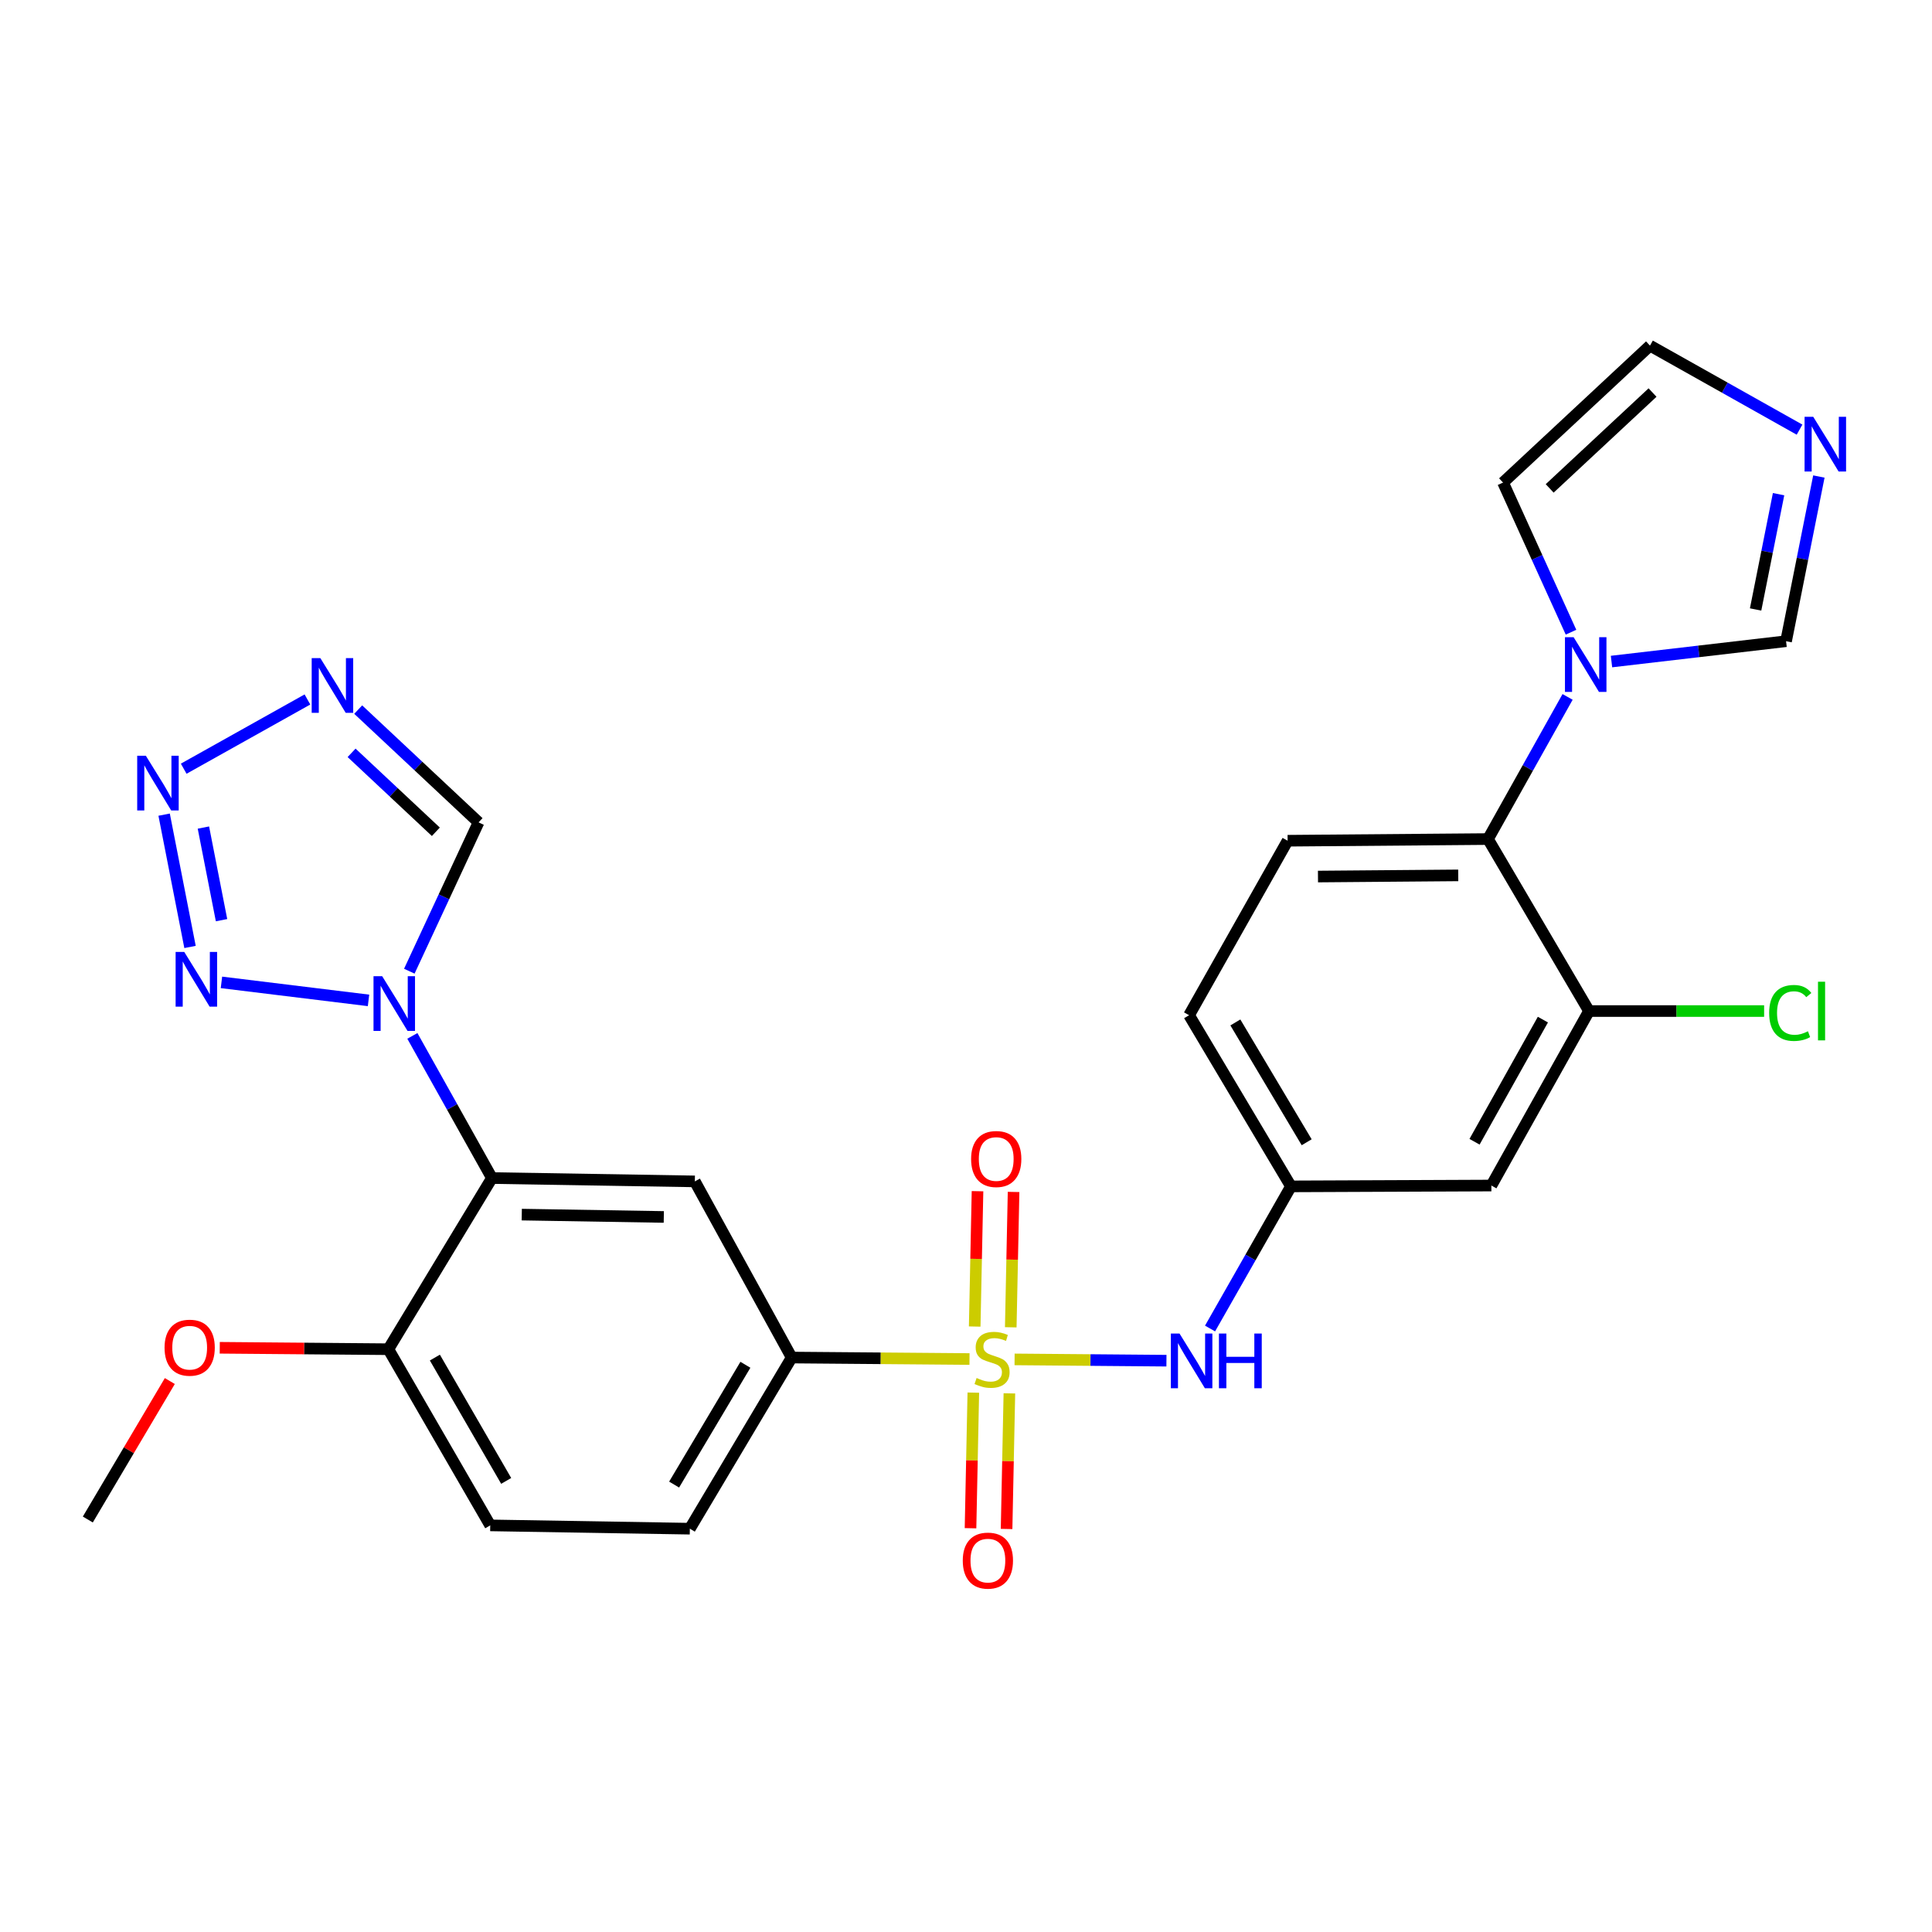 <?xml version='1.0' encoding='iso-8859-1'?>
<svg version='1.1' baseProfile='full'
              xmlns='http://www.w3.org/2000/svg'
                      xmlns:rdkit='http://www.rdkit.org/xml'
                      xmlns:xlink='http://www.w3.org/1999/xlink'
                  xml:space='preserve'
width='1000px' height='1000px' viewBox='0 0 1000 1000'>
<!-- END OF HEADER -->
<rect style='opacity:1.0;fill:#FFFFFF;stroke:none' width='1000' height='1000' x='0' y='0'> </rect>
<path class='bond-6' d='M 501.814,703.429 L 455.792,703.047' style='fill:none;fill-rule:evenodd;stroke:#CCCC00;stroke-width:6px;stroke-linecap:butt;stroke-linejoin:miter;stroke-opacity:1' />
<path class='bond-6' d='M 455.792,703.047 L 409.77,702.665' style='fill:none;fill-rule:evenodd;stroke:#000000;stroke-width:6px;stroke-linecap:butt;stroke-linejoin:miter;stroke-opacity:1' />
<path class='bond-8' d='M 525.149,703.624 L 564.449,703.955' style='fill:none;fill-rule:evenodd;stroke:#CCCC00;stroke-width:6px;stroke-linecap:butt;stroke-linejoin:miter;stroke-opacity:1' />
<path class='bond-8' d='M 564.449,703.955 L 603.748,704.287' style='fill:none;fill-rule:evenodd;stroke:#0000FF;stroke-width:6px;stroke-linecap:butt;stroke-linejoin:miter;stroke-opacity:1' />
<path class='bond-15' d='M 503.792,720.817 L 503.065,755.912' style='fill:none;fill-rule:evenodd;stroke:#CCCC00;stroke-width:6px;stroke-linecap:butt;stroke-linejoin:miter;stroke-opacity:1' />
<path class='bond-15' d='M 503.065,755.912 L 502.339,791.008' style='fill:none;fill-rule:evenodd;stroke:#FF0000;stroke-width:6px;stroke-linecap:butt;stroke-linejoin:miter;stroke-opacity:1' />
<path class='bond-15' d='M 522.457,721.204 L 521.731,756.299' style='fill:none;fill-rule:evenodd;stroke:#CCCC00;stroke-width:6px;stroke-linecap:butt;stroke-linejoin:miter;stroke-opacity:1' />
<path class='bond-15' d='M 521.731,756.299 L 521.004,791.394' style='fill:none;fill-rule:evenodd;stroke:#FF0000;stroke-width:6px;stroke-linecap:butt;stroke-linejoin:miter;stroke-opacity:1' />
<path class='bond-16' d='M 523.167,687.007 L 523.896,651.978' style='fill:none;fill-rule:evenodd;stroke:#CCCC00;stroke-width:6px;stroke-linecap:butt;stroke-linejoin:miter;stroke-opacity:1' />
<path class='bond-16' d='M 523.896,651.978 L 524.624,616.949' style='fill:none;fill-rule:evenodd;stroke:#FF0000;stroke-width:6px;stroke-linecap:butt;stroke-linejoin:miter;stroke-opacity:1' />
<path class='bond-16' d='M 504.502,686.618 L 505.231,651.589' style='fill:none;fill-rule:evenodd;stroke:#CCCC00;stroke-width:6px;stroke-linecap:butt;stroke-linejoin:miter;stroke-opacity:1' />
<path class='bond-16' d='M 505.231,651.589 L 505.96,616.56' style='fill:none;fill-rule:evenodd;stroke:#FF0000;stroke-width:6px;stroke-linecap:butt;stroke-linejoin:miter;stroke-opacity:1' />
<path class='bond-0' d='M 213.442,536.176 L 234.031,572.966' style='fill:none;fill-rule:evenodd;stroke:#0000FF;stroke-width:6px;stroke-linecap:butt;stroke-linejoin:miter;stroke-opacity:1' />
<path class='bond-0' d='M 234.031,572.966 L 254.62,609.755' style='fill:none;fill-rule:evenodd;stroke:#000000;stroke-width:6px;stroke-linecap:butt;stroke-linejoin:miter;stroke-opacity:1' />
<path class='bond-1' d='M 190.749,517.798 L 114.622,508.478' style='fill:none;fill-rule:evenodd;stroke:#0000FF;stroke-width:6px;stroke-linecap:butt;stroke-linejoin:miter;stroke-opacity:1' />
<path class='bond-9' d='M 211.861,502.683 L 229.782,464.17' style='fill:none;fill-rule:evenodd;stroke:#0000FF;stroke-width:6px;stroke-linecap:butt;stroke-linejoin:miter;stroke-opacity:1' />
<path class='bond-9' d='M 229.782,464.17 L 247.702,425.658' style='fill:none;fill-rule:evenodd;stroke:#000000;stroke-width:6px;stroke-linecap:butt;stroke-linejoin:miter;stroke-opacity:1' />
<path class='bond-2' d='M 98.359,490.142 L 84.951,421.66' style='fill:none;fill-rule:evenodd;stroke:#0000FF;stroke-width:6px;stroke-linecap:butt;stroke-linejoin:miter;stroke-opacity:1' />
<path class='bond-2' d='M 114.669,476.283 L 105.283,428.345' style='fill:none;fill-rule:evenodd;stroke:#0000FF;stroke-width:6px;stroke-linecap:butt;stroke-linejoin:miter;stroke-opacity:1' />
<path class='bond-30' d='M 95.083,397.882 L 159.126,362.043' style='fill:none;fill-rule:evenodd;stroke:#0000FF;stroke-width:6px;stroke-linecap:butt;stroke-linejoin:miter;stroke-opacity:1' />
<path class='bond-3' d='M 254.62,609.755 L 359.644,611.487' style='fill:none;fill-rule:evenodd;stroke:#000000;stroke-width:6px;stroke-linecap:butt;stroke-linejoin:miter;stroke-opacity:1' />
<path class='bond-3' d='M 270.066,628.682 L 343.582,629.894' style='fill:none;fill-rule:evenodd;stroke:#000000;stroke-width:6px;stroke-linecap:butt;stroke-linejoin:miter;stroke-opacity:1' />
<path class='bond-17' d='M 254.62,609.755 L 201.019,698.35' style='fill:none;fill-rule:evenodd;stroke:#000000;stroke-width:6px;stroke-linecap:butt;stroke-linejoin:miter;stroke-opacity:1' />
<path class='bond-4' d='M 185.403,367.289 L 216.553,396.473' style='fill:none;fill-rule:evenodd;stroke:#0000FF;stroke-width:6px;stroke-linecap:butt;stroke-linejoin:miter;stroke-opacity:1' />
<path class='bond-4' d='M 216.553,396.473 L 247.702,425.658' style='fill:none;fill-rule:evenodd;stroke:#000000;stroke-width:6px;stroke-linecap:butt;stroke-linejoin:miter;stroke-opacity:1' />
<path class='bond-4' d='M 181.984,389.668 L 203.788,410.097' style='fill:none;fill-rule:evenodd;stroke:#0000FF;stroke-width:6px;stroke-linecap:butt;stroke-linejoin:miter;stroke-opacity:1' />
<path class='bond-4' d='M 203.788,410.097 L 225.593,430.526' style='fill:none;fill-rule:evenodd;stroke:#000000;stroke-width:6px;stroke-linecap:butt;stroke-linejoin:miter;stroke-opacity:1' />
<path class='bond-5' d='M 359.644,611.487 L 409.77,702.665' style='fill:none;fill-rule:evenodd;stroke:#000000;stroke-width:6px;stroke-linecap:butt;stroke-linejoin:miter;stroke-opacity:1' />
<path class='bond-22' d='M 409.77,702.665 L 357.061,791.249' style='fill:none;fill-rule:evenodd;stroke:#000000;stroke-width:6px;stroke-linecap:butt;stroke-linejoin:miter;stroke-opacity:1' />
<path class='bond-22' d='M 385.82,706.406 L 348.924,768.415' style='fill:none;fill-rule:evenodd;stroke:#000000;stroke-width:6px;stroke-linecap:butt;stroke-linejoin:miter;stroke-opacity:1' />
<path class='bond-7' d='M 811.381,360.719 L 790.784,397.508' style='fill:none;fill-rule:evenodd;stroke:#0000FF;stroke-width:6px;stroke-linecap:butt;stroke-linejoin:miter;stroke-opacity:1' />
<path class='bond-7' d='M 790.784,397.508 L 770.186,434.298' style='fill:none;fill-rule:evenodd;stroke:#000000;stroke-width:6px;stroke-linecap:butt;stroke-linejoin:miter;stroke-opacity:1' />
<path class='bond-13' d='M 834.109,342.415 L 879.287,337.151' style='fill:none;fill-rule:evenodd;stroke:#0000FF;stroke-width:6px;stroke-linecap:butt;stroke-linejoin:miter;stroke-opacity:1' />
<path class='bond-13' d='M 879.287,337.151 L 924.465,331.888' style='fill:none;fill-rule:evenodd;stroke:#000000;stroke-width:6px;stroke-linecap:butt;stroke-linejoin:miter;stroke-opacity:1' />
<path class='bond-20' d='M 813.152,327.224 L 795.564,288.5' style='fill:none;fill-rule:evenodd;stroke:#0000FF;stroke-width:6px;stroke-linecap:butt;stroke-linejoin:miter;stroke-opacity:1' />
<path class='bond-20' d='M 795.564,288.5 L 777.975,249.775' style='fill:none;fill-rule:evenodd;stroke:#000000;stroke-width:6px;stroke-linecap:butt;stroke-linejoin:miter;stroke-opacity:1' />
<path class='bond-19' d='M 626.319,687.638 L 647.26,650.854' style='fill:none;fill-rule:evenodd;stroke:#0000FF;stroke-width:6px;stroke-linecap:butt;stroke-linejoin:miter;stroke-opacity:1' />
<path class='bond-19' d='M 647.26,650.854 L 668.201,614.07' style='fill:none;fill-rule:evenodd;stroke:#000000;stroke-width:6px;stroke-linecap:butt;stroke-linejoin:miter;stroke-opacity:1' />
<path class='bond-10' d='M 770.186,434.298 L 666.469,435.158' style='fill:none;fill-rule:evenodd;stroke:#000000;stroke-width:6px;stroke-linecap:butt;stroke-linejoin:miter;stroke-opacity:1' />
<path class='bond-10' d='M 754.783,453.095 L 682.182,453.698' style='fill:none;fill-rule:evenodd;stroke:#000000;stroke-width:6px;stroke-linecap:butt;stroke-linejoin:miter;stroke-opacity:1' />
<path class='bond-29' d='M 770.186,434.298 L 822.47,523.318' style='fill:none;fill-rule:evenodd;stroke:#000000;stroke-width:6px;stroke-linecap:butt;stroke-linejoin:miter;stroke-opacity:1' />
<path class='bond-11' d='M 822.47,523.318 L 771.929,613.634' style='fill:none;fill-rule:evenodd;stroke:#000000;stroke-width:6px;stroke-linecap:butt;stroke-linejoin:miter;stroke-opacity:1' />
<path class='bond-11' d='M 798.597,527.748 L 763.218,590.97' style='fill:none;fill-rule:evenodd;stroke:#000000;stroke-width:6px;stroke-linecap:butt;stroke-linejoin:miter;stroke-opacity:1' />
<path class='bond-24' d='M 822.47,523.318 L 867.789,523.318' style='fill:none;fill-rule:evenodd;stroke:#000000;stroke-width:6px;stroke-linecap:butt;stroke-linejoin:miter;stroke-opacity:1' />
<path class='bond-24' d='M 867.789,523.318 L 913.108,523.318' style='fill:none;fill-rule:evenodd;stroke:#00CC00;stroke-width:6px;stroke-linecap:butt;stroke-linejoin:miter;stroke-opacity:1' />
<path class='bond-12' d='M 941.445,246.642 L 932.955,289.265' style='fill:none;fill-rule:evenodd;stroke:#0000FF;stroke-width:6px;stroke-linecap:butt;stroke-linejoin:miter;stroke-opacity:1' />
<path class='bond-12' d='M 932.955,289.265 L 924.465,331.888' style='fill:none;fill-rule:evenodd;stroke:#000000;stroke-width:6px;stroke-linecap:butt;stroke-linejoin:miter;stroke-opacity:1' />
<path class='bond-12' d='M 920.588,255.782 L 914.645,285.618' style='fill:none;fill-rule:evenodd;stroke:#0000FF;stroke-width:6px;stroke-linecap:butt;stroke-linejoin:miter;stroke-opacity:1' />
<path class='bond-12' d='M 914.645,285.618 L 908.702,315.454' style='fill:none;fill-rule:evenodd;stroke:#000000;stroke-width:6px;stroke-linecap:butt;stroke-linejoin:miter;stroke-opacity:1' />
<path class='bond-31' d='M 931.441,222.386 L 892.736,200.64' style='fill:none;fill-rule:evenodd;stroke:#0000FF;stroke-width:6px;stroke-linecap:butt;stroke-linejoin:miter;stroke-opacity:1' />
<path class='bond-31' d='M 892.736,200.64 L 854.031,178.895' style='fill:none;fill-rule:evenodd;stroke:#000000;stroke-width:6px;stroke-linecap:butt;stroke-linejoin:miter;stroke-opacity:1' />
<path class='bond-14' d='M 771.929,613.634 L 668.201,614.07' style='fill:none;fill-rule:evenodd;stroke:#000000;stroke-width:6px;stroke-linecap:butt;stroke-linejoin:miter;stroke-opacity:1' />
<path class='bond-26' d='M 201.019,698.35 L 157.382,697.981' style='fill:none;fill-rule:evenodd;stroke:#000000;stroke-width:6px;stroke-linecap:butt;stroke-linejoin:miter;stroke-opacity:1' />
<path class='bond-26' d='M 157.382,697.981 L 113.745,697.611' style='fill:none;fill-rule:evenodd;stroke:#FF0000;stroke-width:6px;stroke-linecap:butt;stroke-linejoin:miter;stroke-opacity:1' />
<path class='bond-28' d='M 201.019,698.35 L 253.749,789.538' style='fill:none;fill-rule:evenodd;stroke:#000000;stroke-width:6px;stroke-linecap:butt;stroke-linejoin:miter;stroke-opacity:1' />
<path class='bond-28' d='M 225.09,702.683 L 262.001,766.514' style='fill:none;fill-rule:evenodd;stroke:#000000;stroke-width:6px;stroke-linecap:butt;stroke-linejoin:miter;stroke-opacity:1' />
<path class='bond-18' d='M 666.469,435.158 L 615.472,525.475' style='fill:none;fill-rule:evenodd;stroke:#000000;stroke-width:6px;stroke-linecap:butt;stroke-linejoin:miter;stroke-opacity:1' />
<path class='bond-25' d='M 668.201,614.07 L 615.472,525.475' style='fill:none;fill-rule:evenodd;stroke:#000000;stroke-width:6px;stroke-linecap:butt;stroke-linejoin:miter;stroke-opacity:1' />
<path class='bond-25' d='M 676.334,591.232 L 639.424,529.216' style='fill:none;fill-rule:evenodd;stroke:#000000;stroke-width:6px;stroke-linecap:butt;stroke-linejoin:miter;stroke-opacity:1' />
<path class='bond-21' d='M 777.975,249.775 L 854.031,178.895' style='fill:none;fill-rule:evenodd;stroke:#000000;stroke-width:6px;stroke-linecap:butt;stroke-linejoin:miter;stroke-opacity:1' />
<path class='bond-21' d='M 802.112,252.8 L 855.351,203.184' style='fill:none;fill-rule:evenodd;stroke:#000000;stroke-width:6px;stroke-linecap:butt;stroke-linejoin:miter;stroke-opacity:1' />
<path class='bond-23' d='M 357.061,791.249 L 253.749,789.538' style='fill:none;fill-rule:evenodd;stroke:#000000;stroke-width:6px;stroke-linecap:butt;stroke-linejoin:miter;stroke-opacity:1' />
<path class='bond-27' d='M 87.901,714.825 L 66.678,750.662' style='fill:none;fill-rule:evenodd;stroke:#FF0000;stroke-width:6px;stroke-linecap:butt;stroke-linejoin:miter;stroke-opacity:1' />
<path class='bond-27' d='M 66.678,750.662 L 45.455,786.499' style='fill:none;fill-rule:evenodd;stroke:#000000;stroke-width:6px;stroke-linecap:butt;stroke-linejoin:miter;stroke-opacity:1' />
<path  class='atom-0' d='M 505.487 713.246
Q 505.807 713.366, 507.127 713.926
Q 508.447 714.486, 509.887 714.846
Q 511.367 715.166, 512.807 715.166
Q 515.487 715.166, 517.047 713.886
Q 518.607 712.566, 518.607 710.286
Q 518.607 708.726, 517.807 707.766
Q 517.047 706.806, 515.847 706.286
Q 514.647 705.766, 512.647 705.166
Q 510.127 704.406, 508.607 703.686
Q 507.127 702.966, 506.047 701.446
Q 505.007 699.926, 505.007 697.366
Q 505.007 693.806, 507.407 691.606
Q 509.847 689.406, 514.647 689.406
Q 517.927 689.406, 521.647 690.966
L 520.727 694.046
Q 517.327 692.646, 514.767 692.646
Q 512.007 692.646, 510.487 693.806
Q 508.967 694.926, 509.007 696.886
Q 509.007 698.406, 509.767 699.326
Q 510.567 700.246, 511.687 700.766
Q 512.847 701.286, 514.767 701.886
Q 517.327 702.686, 518.847 703.486
Q 520.367 704.286, 521.447 705.926
Q 522.567 707.526, 522.567 710.286
Q 522.567 714.206, 519.927 716.326
Q 517.327 718.406, 512.967 718.406
Q 510.447 718.406, 508.527 717.846
Q 506.647 717.326, 504.407 716.406
L 505.487 713.246
' fill='#CCCC00'/>
<path  class='atom-1' d='M 197.809 505.268
L 207.089 520.268
Q 208.009 521.748, 209.489 524.428
Q 210.969 527.108, 211.049 527.268
L 211.049 505.268
L 214.809 505.268
L 214.809 533.588
L 210.929 533.588
L 200.969 517.188
Q 199.809 515.268, 198.569 513.068
Q 197.369 510.868, 197.009 510.188
L 197.009 533.588
L 193.329 533.588
L 193.329 505.268
L 197.809 505.268
' fill='#0000FF'/>
<path  class='atom-2' d='M 95.378 492.729
L 104.658 507.729
Q 105.578 509.209, 107.058 511.889
Q 108.538 514.569, 108.618 514.729
L 108.618 492.729
L 112.378 492.729
L 112.378 521.049
L 108.498 521.049
L 98.538 504.649
Q 97.378 502.729, 96.138 500.529
Q 94.938 498.329, 94.578 497.649
L 94.578 521.049
L 90.898 521.049
L 90.898 492.729
L 95.378 492.729
' fill='#0000FF'/>
<path  class='atom-3' d='M 75.495 391.18
L 84.775 406.18
Q 85.695 407.66, 87.175 410.34
Q 88.655 413.02, 88.735 413.18
L 88.735 391.18
L 92.495 391.18
L 92.495 419.5
L 88.615 419.5
L 78.655 403.1
Q 77.495 401.18, 76.255 398.98
Q 75.055 396.78, 74.695 396.1
L 74.695 419.5
L 71.015 419.5
L 71.015 391.18
L 75.495 391.18
' fill='#0000FF'/>
<path  class='atom-5' d='M 165.812 340.639
L 175.092 355.639
Q 176.012 357.119, 177.492 359.799
Q 178.972 362.479, 179.052 362.639
L 179.052 340.639
L 182.812 340.639
L 182.812 368.959
L 178.932 368.959
L 168.972 352.559
Q 167.812 350.639, 166.572 348.439
Q 165.372 346.239, 165.012 345.559
L 165.012 368.959
L 161.332 368.959
L 161.332 340.639
L 165.812 340.639
' fill='#0000FF'/>
<path  class='atom-8' d='M 814.498 329.811
L 823.778 344.811
Q 824.698 346.291, 826.178 348.971
Q 827.658 351.651, 827.738 351.811
L 827.738 329.811
L 831.498 329.811
L 831.498 358.131
L 827.618 358.131
L 817.658 341.731
Q 816.498 339.811, 815.258 337.611
Q 814.058 335.411, 813.698 334.731
L 813.698 358.131
L 810.018 358.131
L 810.018 329.811
L 814.498 329.811
' fill='#0000FF'/>
<path  class='atom-9' d='M 610.519 690.237
L 619.799 705.237
Q 620.719 706.717, 622.199 709.397
Q 623.679 712.077, 623.759 712.237
L 623.759 690.237
L 627.519 690.237
L 627.519 718.557
L 623.639 718.557
L 613.679 702.157
Q 612.519 700.237, 611.279 698.037
Q 610.079 695.837, 609.719 695.157
L 609.719 718.557
L 606.039 718.557
L 606.039 690.237
L 610.519 690.237
' fill='#0000FF'/>
<path  class='atom-9' d='M 630.919 690.237
L 634.759 690.237
L 634.759 702.277
L 649.239 702.277
L 649.239 690.237
L 653.079 690.237
L 653.079 718.557
L 649.239 718.557
L 649.239 705.477
L 634.759 705.477
L 634.759 718.557
L 630.919 718.557
L 630.919 690.237
' fill='#0000FF'/>
<path  class='atom-13' d='M 938.523 215.722
L 947.803 230.722
Q 948.723 232.202, 950.203 234.882
Q 951.683 237.562, 951.763 237.722
L 951.763 215.722
L 955.523 215.722
L 955.523 244.042
L 951.643 244.042
L 941.683 227.642
Q 940.523 225.722, 939.283 223.522
Q 938.083 221.322, 937.723 220.642
L 937.723 244.042
L 934.043 244.042
L 934.043 215.722
L 938.523 215.722
' fill='#0000FF'/>
<path  class='atom-16' d='M 498.33 807.768
Q 498.33 800.968, 501.69 797.168
Q 505.05 793.368, 511.33 793.368
Q 517.61 793.368, 520.97 797.168
Q 524.33 800.968, 524.33 807.768
Q 524.33 814.648, 520.93 818.568
Q 517.53 822.448, 511.33 822.448
Q 505.09 822.448, 501.69 818.568
Q 498.33 814.688, 498.33 807.768
M 511.33 819.248
Q 515.65 819.248, 517.97 816.368
Q 520.33 813.448, 520.33 807.768
Q 520.33 802.208, 517.97 799.408
Q 515.65 796.568, 511.33 796.568
Q 507.01 796.568, 504.65 799.368
Q 502.33 802.168, 502.33 807.768
Q 502.33 813.488, 504.65 816.368
Q 507.01 819.248, 511.33 819.248
' fill='#FF0000'/>
<path  class='atom-17' d='M 502.644 599.899
Q 502.644 593.099, 506.004 589.299
Q 509.364 585.499, 515.644 585.499
Q 521.924 585.499, 525.284 589.299
Q 528.644 593.099, 528.644 599.899
Q 528.644 606.779, 525.244 610.699
Q 521.844 614.579, 515.644 614.579
Q 509.404 614.579, 506.004 610.699
Q 502.644 606.819, 502.644 599.899
M 515.644 611.379
Q 519.964 611.379, 522.284 608.499
Q 524.644 605.579, 524.644 599.899
Q 524.644 594.339, 522.284 591.539
Q 519.964 588.699, 515.644 588.699
Q 511.324 588.699, 508.964 591.499
Q 506.644 594.299, 506.644 599.899
Q 506.644 605.619, 508.964 608.499
Q 511.324 611.379, 515.644 611.379
' fill='#FF0000'/>
<path  class='atom-25' d='M 915.712 524.298
Q 915.712 517.258, 918.992 513.578
Q 922.312 509.858, 928.592 509.858
Q 934.432 509.858, 937.552 513.978
L 934.912 516.138
Q 932.632 513.138, 928.592 513.138
Q 924.312 513.138, 922.032 516.018
Q 919.792 518.858, 919.792 524.298
Q 919.792 529.898, 922.112 532.778
Q 924.472 535.658, 929.032 535.658
Q 932.152 535.658, 935.792 533.778
L 936.912 536.778
Q 935.432 537.738, 933.192 538.298
Q 930.952 538.858, 928.472 538.858
Q 922.312 538.858, 918.992 535.098
Q 915.712 531.338, 915.712 524.298
' fill='#00CC00'/>
<path  class='atom-25' d='M 940.992 508.138
L 944.672 508.138
L 944.672 538.498
L 940.992 538.498
L 940.992 508.138
' fill='#00CC00'/>
<path  class='atom-27' d='M 85.174 697.559
Q 85.174 690.759, 88.534 686.959
Q 91.894 683.159, 98.174 683.159
Q 104.454 683.159, 107.814 686.959
Q 111.174 690.759, 111.174 697.559
Q 111.174 704.439, 107.774 708.359
Q 104.374 712.239, 98.174 712.239
Q 91.934 712.239, 88.534 708.359
Q 85.174 704.479, 85.174 697.559
M 98.174 709.039
Q 102.494 709.039, 104.814 706.159
Q 107.174 703.239, 107.174 697.559
Q 107.174 691.999, 104.814 689.199
Q 102.494 686.359, 98.174 686.359
Q 93.854 686.359, 91.494 689.159
Q 89.174 691.959, 89.174 697.559
Q 89.174 703.279, 91.494 706.159
Q 93.854 709.039, 98.174 709.039
' fill='#FF0000'/>
</svg>
